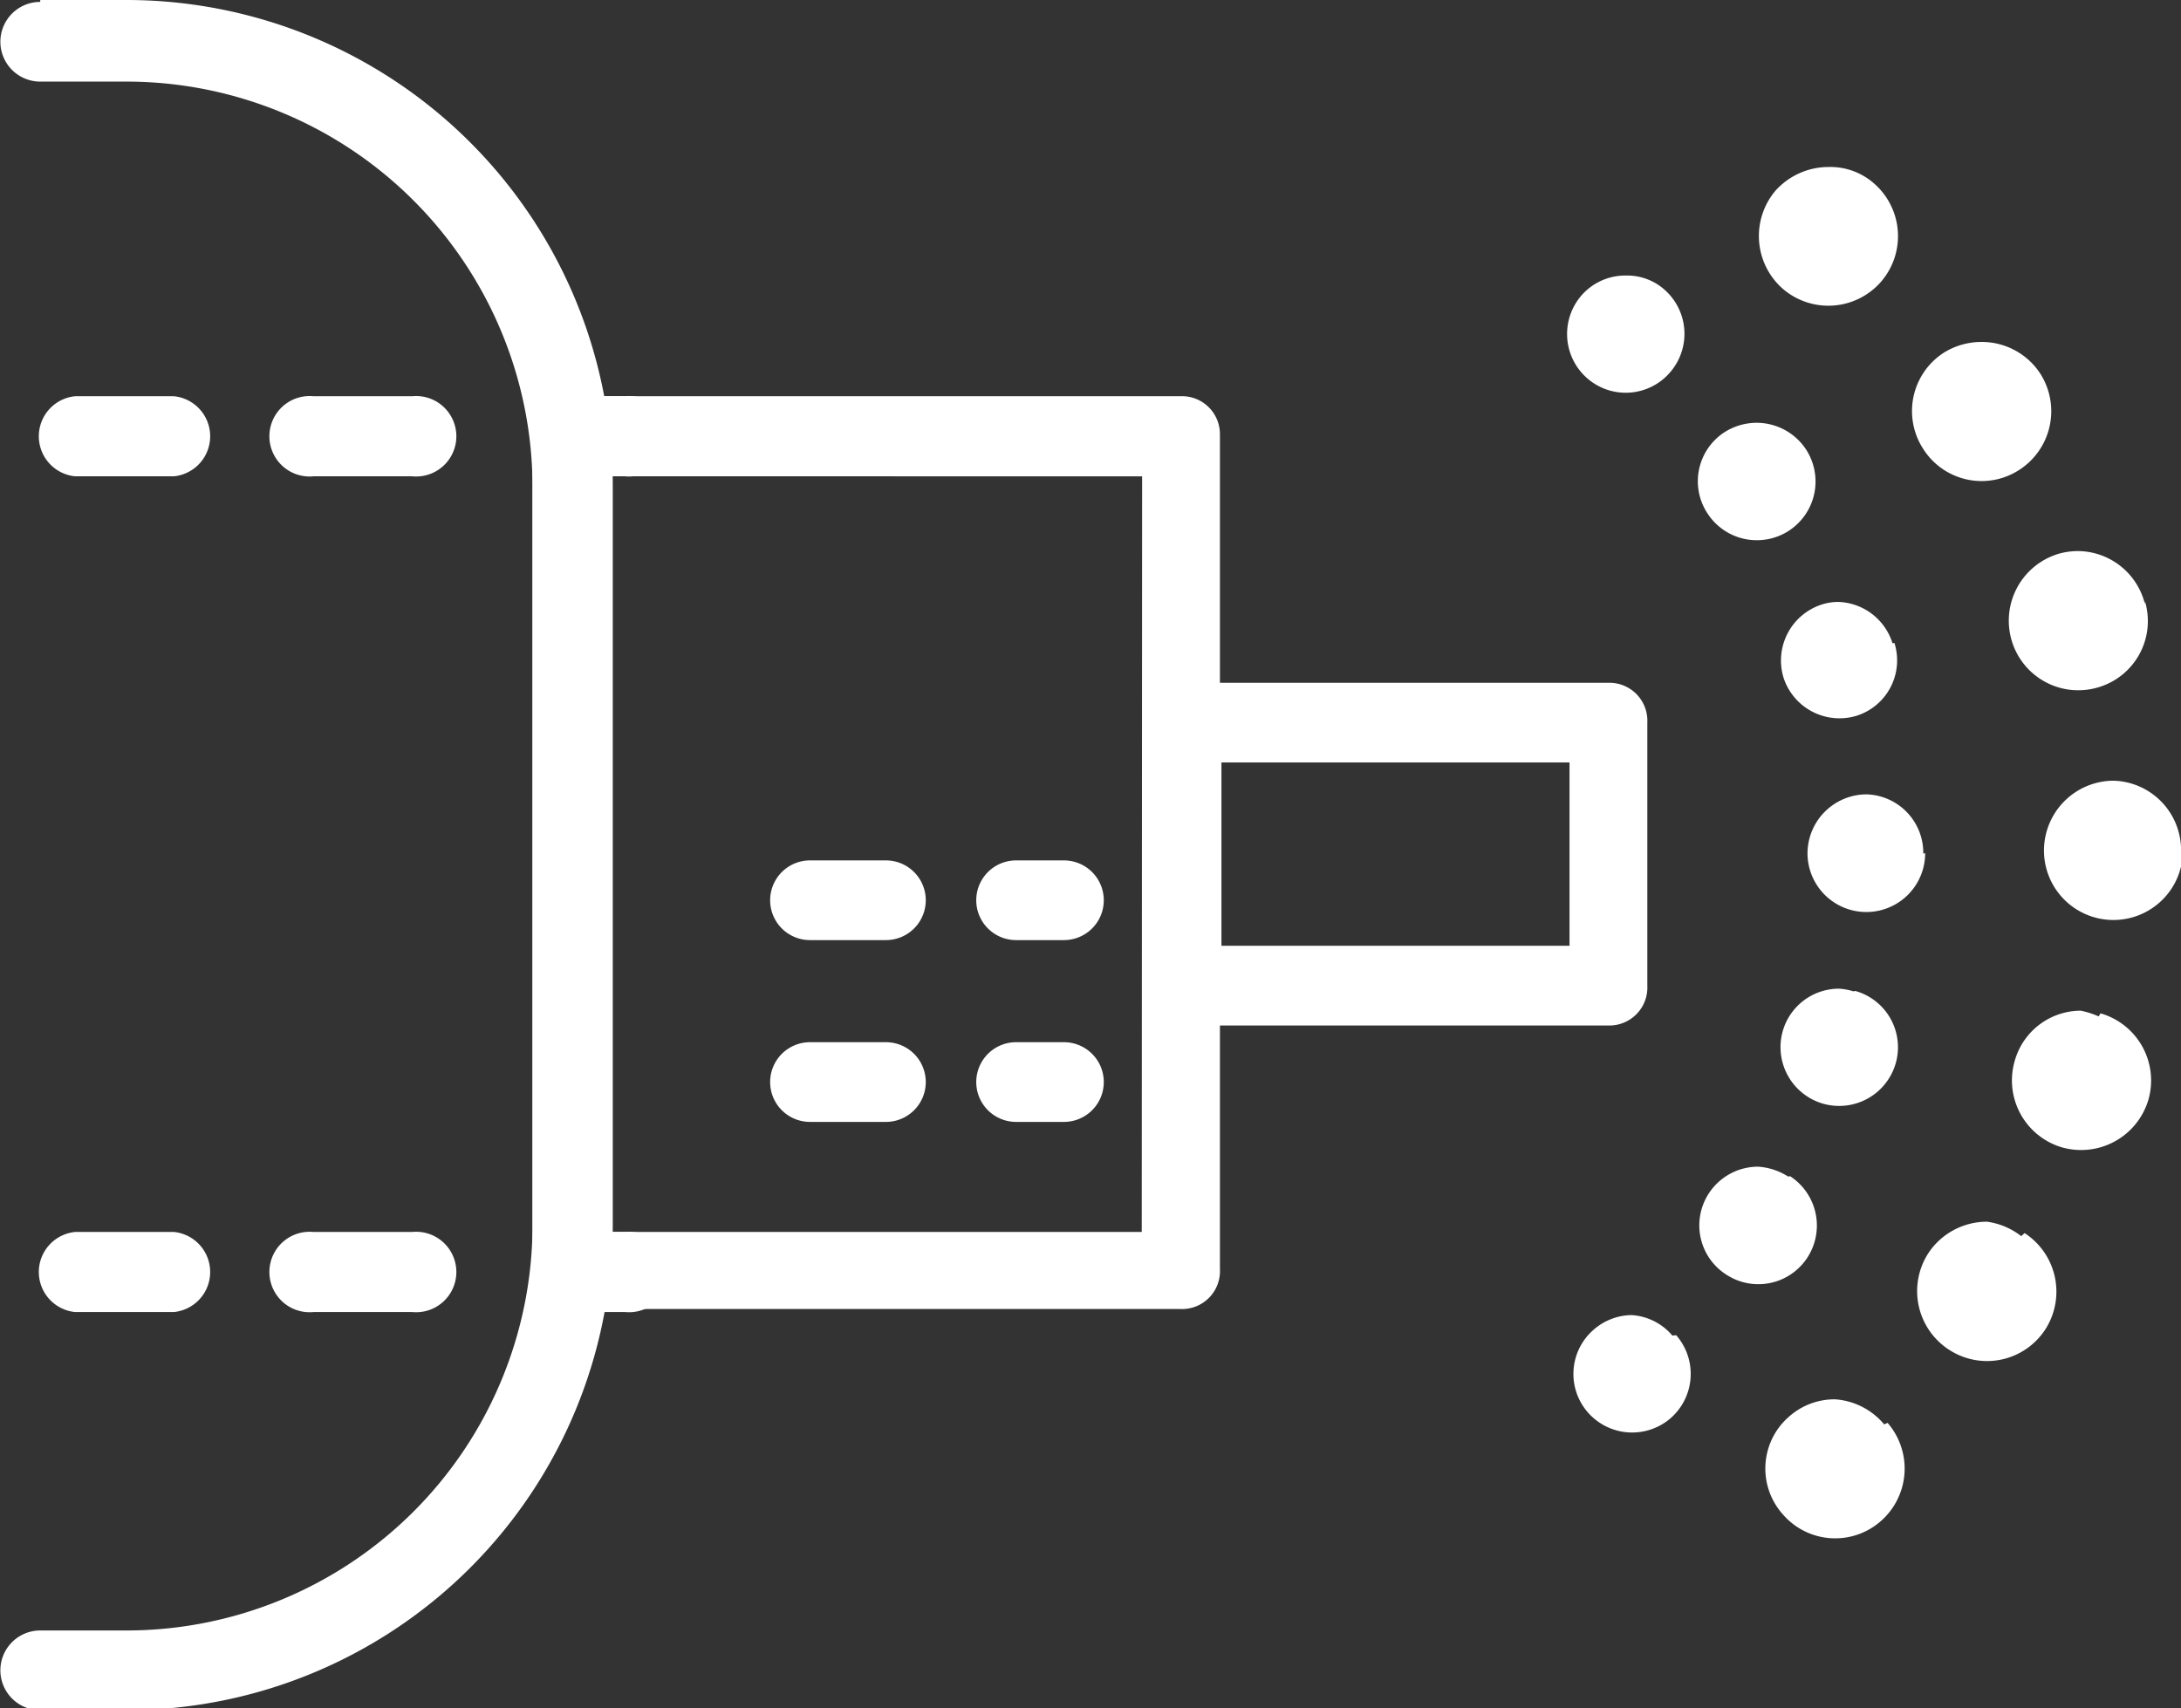 <svg id="Livello_1" data-name="Livello 1" xmlns="http://www.w3.org/2000/svg" viewBox="0 0 57.46 45.01"><rect x="0" y="0" width="57.46" height="45.01" fill="#333333" stroke="none"/><defs><style>.cls-1{fill:#fff;}</style></defs><path class="cls-1" d="M528.51,301.6h16a1,1,0,0,1,1.05,1v22a1,1,0,0,1-1.05,1.05h-16a1.06,1.06,0,0,1-1.06-1.05v-22A1.06,1.06,0,0,1,528.51,301.6Zm15,2.11H529.56v19.91H543.5Z" transform="translate(-513.42 -291.16)"/><path class="cls-1" d="M514.48,291.16h2.29A12.81,12.81,0,0,1,529.56,304v19.43a12.81,12.81,0,0,1-12.79,12.79h-2.29a1.05,1.05,0,1,1,0-2.1h2.29a10.7,10.7,0,0,0,10.68-10.69V304a10.7,10.7,0,0,0-10.68-10.69h-2.29a1.05,1.05,0,1,1,0-2.1Z" transform="translate(-513.42 -291.16)"/><path class="cls-1" d="M544.55,309.15h11.27a1,1,0,0,1,1,1.05v6.93a1,1,0,0,1-1,1.05H544.55a1,1,0,0,1-1-1.05V310.2A1,1,0,0,1,544.55,309.15Zm10.22,2.1H545.6v4.83h9.17Z" transform="translate(-513.42 -291.16)"/><path class="cls-1" d="M557.27,298.79h0a1.55,1.55,0,0,1,.15,2.18h0a1.54,1.54,0,0,1-2.18.16h0a1.55,1.55,0,0,1-.16-2.18h0a1.53,1.53,0,0,1,1.18-.53h0A1.48,1.48,0,0,1,557.27,298.79ZM561,303a1.55,1.55,0,0,1-.46,2.15h0a1.55,1.55,0,0,1-2.14-.47h0a1.54,1.54,0,0,1,.45-2.13h0a1.58,1.58,0,0,1,.85-.25h0A1.56,1.56,0,0,1,561,303Zm2.33,5.1h0a1.53,1.53,0,0,1-1,1.92h0a1.55,1.55,0,0,1-1.92-1h0a1.55,1.55,0,0,1,1-1.93h0a1.41,1.41,0,0,1,.45-.07h0A1.55,1.55,0,0,1,563.28,308.11Zm.81,5.54a1.55,1.55,0,0,1-1.54,1.55h0a1.55,1.55,0,0,1-1.56-1.54h0a1.56,1.56,0,0,1,1.55-1.56h0A1.54,1.54,0,0,1,564.09,313.65Zm-1.84,3.63a1.54,1.54,0,0,1,1.06,1.92h0a1.55,1.55,0,0,1-1.91,1.05h0a1.55,1.55,0,0,1-1.06-1.92h0a1.54,1.54,0,0,1,1.48-1.11h0A1.59,1.59,0,0,1,562.25,317.28Zm-1.72,4.88a1.55,1.55,0,0,1,.46,2.14h0a1.54,1.54,0,0,1-2.13.46h0a1.54,1.54,0,0,1-.48-2.13h0a1.55,1.55,0,0,1,1.31-.72h0A1.67,1.67,0,0,1,560.53,322.16Zm-3,4.19a1.55,1.55,0,0,1-.15,2.19h0a1.55,1.55,0,0,1-2.18-.16h0a1.54,1.54,0,0,1,.15-2.17h0a1.55,1.55,0,0,1,1-.39h0A1.53,1.53,0,0,1,557.48,326.35Z" transform="translate(-513.42 -291.16)"/><path class="cls-1" d="M562.8,296h0a1.84,1.84,0,0,1,.18,2.58h0a1.84,1.84,0,0,1-2.59.19h0a1.85,1.85,0,0,1-.19-2.59h0a1.88,1.88,0,0,1,1.4-.62h0A1.74,1.74,0,0,1,562.8,296Zm4.37,5a1.84,1.84,0,0,1-.55,2.54h0a1.82,1.82,0,0,1-2.53-.55h0a1.83,1.83,0,0,1,.53-2.53h0a1.87,1.87,0,0,1,1-.29h0A1.84,1.84,0,0,1,567.17,301Zm2.76,6h0a1.82,1.82,0,0,1-1.23,2.27h0a1.83,1.83,0,0,1-2.28-1.23h0a1.84,1.84,0,0,1,1.24-2.29h0a1.86,1.86,0,0,1,.52-.07h0A1.83,1.83,0,0,1,569.93,307.08Zm1,6.56a1.83,1.83,0,0,1-1.82,1.84h0a1.83,1.83,0,0,1-1.84-1.83h0a1.84,1.84,0,0,1,1.83-1.84h0A1.83,1.83,0,0,1,570.88,313.64Zm-2.17,4.3a1.84,1.84,0,0,1,1.26,2.28h0a1.85,1.85,0,0,1-2.28,1.25h0a1.84,1.84,0,0,1-1.24-2.28h0a1.81,1.81,0,0,1,1.74-1.32h0A2.25,2.25,0,0,1,568.71,317.94Zm-2,5.79a1.84,1.84,0,0,1,.55,2.53h0a1.83,1.83,0,0,1-2.53.55h0a1.84,1.84,0,0,1-.57-2.53h0a1.85,1.85,0,0,1,1.56-.85h0A1.87,1.87,0,0,1,566.67,323.73Zm-3.61,5a1.84,1.84,0,0,1-.18,2.59h0a1.82,1.82,0,0,1-2.58-.18h0a1.81,1.81,0,0,1,.17-2.58h0a1.8,1.8,0,0,1,1.21-.45h0A1.85,1.85,0,0,1,563.06,328.69Z" transform="translate(-513.42 -291.16)"/><path class="cls-1" d="M528.63,323.62h1.26a1.06,1.06,0,1,1,0,2.11h-1.26a1.06,1.06,0,0,1,0-2.11Z" transform="translate(-513.42 -291.16)"/><path class="cls-1" d="M515.4,323.62H518a1.06,1.06,0,0,1,0,2.11H515.4a1.06,1.06,0,0,1,0-2.11Zm6.28,0h2.6a1.06,1.06,0,1,1,0,2.11h-2.6a1.06,1.06,0,1,1,0-2.11Z" transform="translate(-513.42 -291.16)"/><path class="cls-1" d="M528.63,301.6h1.26a1.06,1.06,0,1,1,0,2.11h-1.26a1.06,1.06,0,0,1,0-2.11Z" transform="translate(-513.42 -291.16)"/><path class="cls-1" d="M515.4,301.6H518a1.06,1.06,0,0,1,0,2.11H515.4a1.06,1.06,0,0,1,0-2.11Zm6.28,0h2.6a1.06,1.06,0,1,1,0,2.11h-2.6a1.06,1.06,0,1,1,0-2.11Z" transform="translate(-513.42 -291.16)"/><path class="cls-1" d="M540.19,318.62h1.26a1.05,1.05,0,1,1,0,2.1h-1.26a1,1,0,0,1,0-2.1Z" transform="translate(-513.42 -291.16)"/><path class="cls-1" d="M534.76,318.62h2a1.05,1.05,0,1,1,0,2.1h-2a1.05,1.05,0,1,1,0-2.1Z" transform="translate(-513.42 -291.16)"/><path class="cls-1" d="M540.19,313.83h1.26a1.05,1.05,0,1,1,0,2.1h-1.26a1,1,0,0,1,0-2.1Z" transform="translate(-513.42 -291.16)"/><path class="cls-1" d="M534.76,313.83h2a1.05,1.05,0,1,1,0,2.1h-2a1.05,1.05,0,1,1,0-2.1Z" transform="translate(-513.42 -291.16)"/></svg>